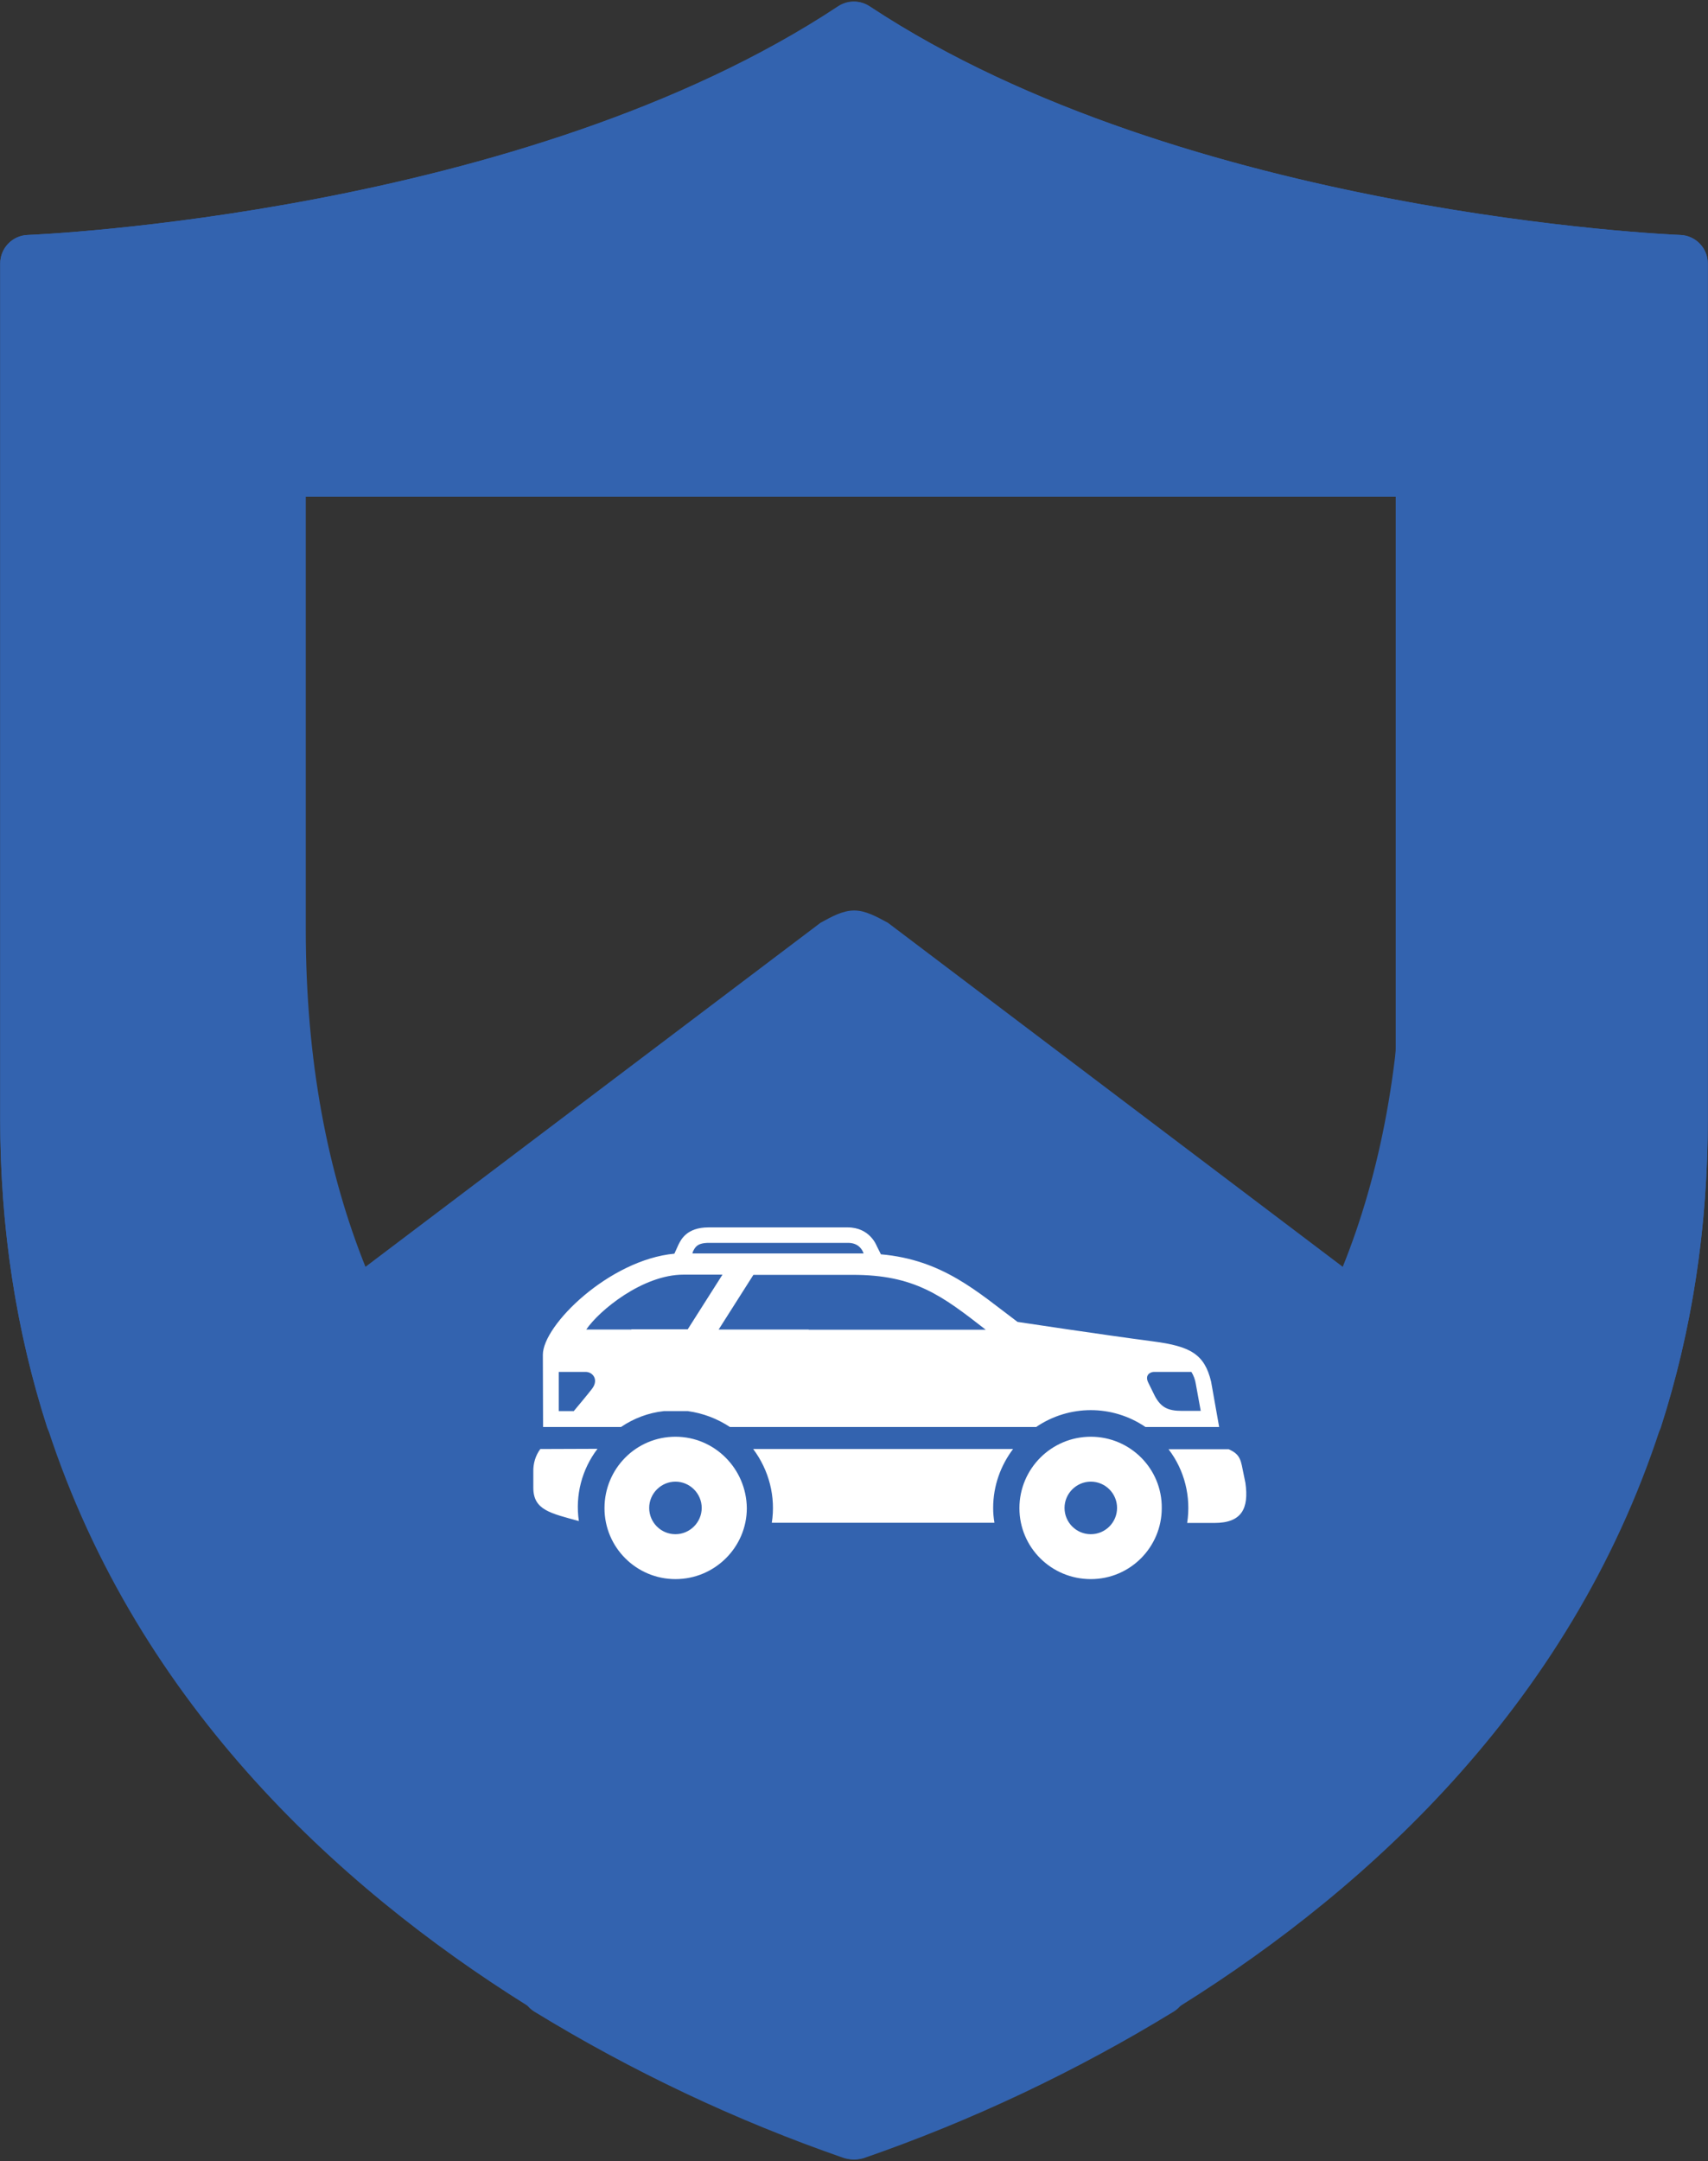 <?xml version="1.0" encoding="utf-8"?>
<!-- Generator: Adobe Illustrator 27.7.0, SVG Export Plug-In . SVG Version: 6.00 Build 0)  -->
<svg version="1.1" id="Layer_1" xmlns:svg="http://www.w3.org/2000/svg"
	 xmlns="http://www.w3.org/2000/svg" xmlns:xlink="http://www.w3.org/1999/xlink" x="0px" y="0px" viewBox="0 0 806.4 1020"
	 style="enable-background:new 0 0 806.4 1020;" xml:space="preserve">
<rect x="0" y="0" width="806.4" height="1020" fill="#333333" stroke="none"/>
<style type="text/css">
	.st0{fill:#3363AF;stroke:#3363AF;}
	.st1{fill:#3363AF;}
	.st2{fill:#3363AF;stroke:#3363AF;stroke-width:1.134;}
	.st3{fill:#3363AF;stroke:#3363AF;stroke-width:0.959;}
	.st4{fill:#3363AF;stroke:#3363AF;stroke-width:0.923;}
	.st5{fill:#3363AF;stroke:#3363AF;stroke-width:0.882;}
	.st6{fill:#3363AF;stroke:#3363AF;stroke-width:0.85;}
	.st7{fill:#3363AF;stroke:#3363AF;stroke-width:0.807;}
	.st8{fill:#3363AF;stroke:#3363AF;stroke-width:0.778;}
	.st9{fill:#3363AF;stroke:#3363AF;stroke-width:0.741;}
	.st10{fill:#3363AF;stroke:#3363AF;stroke-width:0.688;}
	.st11{fill:#FFFFFF;}
	.st12{fill:#3363AF;stroke:#3363AF;stroke-width:0.934;}
</style>
<g>
	<g>
		<path id="svg_5" class="st0" d="M403.4,1018.7c-1.4,0-2.9-0.2-4.2-0.7C305.6,985.7,0.6,855,0.6,528.4v-404c0-7,5.5-12.7,12.5-13
			C15.4,111.3,247,102,396.2,3.5c4.3-2.9,10-2.9,14.3,0C559.7,102,791,111.3,793.3,111.4c7,0.2,12.5,6,12.5,13v404
			c0,50.9-7.5,99.8-22.2,145.4c-2.7,6.7-10.3,9.9-17,7.2c-6-2.4-9.3-8.8-7.8-15.1c13.9-43,21-89.2,21-137.4V136.7
			c-50.6-3.2-240.2-20.6-376.5-106.9C267.1,116,77.2,133.5,26.6,136.7v391.7c0,304.7,282.8,430.4,376.8,463.6
			c47.8-16.9,93.6-38.8,136.9-65.2c6.1-3.7,14.1-1.8,17.9,4.3c3.7,6.1,1.8,14.1-4.3,17.9c-46.1,28.2-95.1,51.4-146.2,69.1
			C406.3,1018.5,404.8,1018.7,403.4,1018.7z"/>
		<g id="svg_7">
			<g>
				<path class="st1" d="M662.8,177.7h-519c-13,0-25.9,5.7-36.4,16.9c-10.5,11.2-15.6,25.3-15.6,39.3v204.9
					c0,314.4,246.5,418.3,295.8,435.1c10.3,2.8,20.8,2.8,31.1,0c49.3-16.9,295.8-120.7,295.8-435.1V233.9c0-14-5.2-28.1-15.6-39.3
					C688.7,183.4,675.7,177.7,662.8,177.7L662.8,177.7z M143.7,233.9h519v204.9c0,61.7-10.3,115.1-28.5,160L418.9,436
					c-5.2-2.8-10.3-5.7-15.6-5.7s-10.3,2.8-15.6,5.7L172.3,598.8c-18.2-45-28.5-98.2-28.5-160V233.9L143.7,233.9z"/>
			</g>
			<g>
				<path class="st2" d="M662.8,177.7h-519c-13,0-25.9,5.7-36.4,16.9c-10.5,11.2-15.6,25.3-15.6,39.3v204.9
					c0,314.4,246.5,418.3,295.8,435.1c10.3,2.8,20.8,2.8,31.1,0c49.3-16.9,295.8-120.7,295.8-435.1V233.9c0-14-5.2-28.1-15.6-39.3
					C688.7,183.4,675.7,177.7,662.8,177.7L662.8,177.7z M143.7,233.9h519v204.9c0,61.7-10.3,115.1-28.5,160L418.9,436
					c-5.2-2.8-10.3-5.7-15.6-5.7s-10.3,2.8-15.6,5.7L172.3,598.8c-18.2-45-28.5-98.2-28.5-160V233.9L143.7,233.9z"/>
			</g>
		</g>
		<path id="svg_5_00000111883775392417099390000005596542595215417474_" class="st0" d="M403.1,1018.7c1.4,0,2.9-0.2,4.2-0.7
			c93.5-32.2,398.5-163,398.5-489.6v-404c0-7-5.5-12.7-12.5-13c-2.3-0.1-234-9.4-383.1-108c-4.3-2.9-10-2.9-14.3,0
			C246.8,102,15.5,111.3,13.1,111.4c-7,0.2-12.5,6-12.5,13v404c0,50.9,7.5,99.8,22.2,145.4c2.7,6.7,10.3,9.9,17,7.2
			c6-2.4,9.3-8.8,7.8-15.1c-13.9-43-21-89.2-21-137.4V136.7c50.6-3.2,240.1-20.7,376.4-107c136.4,86.3,326.2,103.8,376.9,107v391.7
			C779.9,833.1,497,958.8,403,992c-47.8-16.9-93.6-38.8-136.9-65.2c-6.1-3.7-14.1-1.8-17.9,4.3c-3.7,6.1-1.8,14.1,4.3,17.9
			c46.1,28.2,95.1,51.4,146.2,69.1C400.2,1018.5,401.6,1018.7,403.1,1018.7z"/>
		<path id="svg_5_00000173873600384014158330000009358332546902048174_" class="st3" d="M402.5,999.3c1.3,0,2.8-0.2,4-0.7
			c89.7-30.9,382.1-156.3,382.1-469.5V141.8c0-6.7-5.3-12.2-12-12.5c-2.2-0.1-224.4-9-367.3-103.6c-4.1-2.8-9.6-2.8-13.7,0
			c-143,94.5-364.8,103.5-367.1,103.6c-6.7,0.2-12,5.8-12,12.5v387.4c0,48.8,7.2,95.7,21.3,139.4c2.6,6.4,9.9,9.5,16.3,6.9
			c5.8-2.3,8.9-8.4,7.5-14.5c-13.3-41.2-20.1-85.5-20.1-131.7V153.6C90,150.5,271.8,133.7,402.4,51
			c130.8,82.8,312.8,99.5,361.4,102.6v375.6c0,292.2-271.3,412.7-361.4,444.5c-45.8-16.2-89.8-37.2-131.3-62.5
			c-5.8-3.5-13.5-1.7-17.2,4.1c-3.5,5.8-1.7,13.5,4.1,17.2c44.2,27,91.2,49.3,140.2,66.3C399.8,999.1,401.1,999.3,402.5,999.3z"/>
		<path id="svg_5_00000037662157398591883280000011754310253508719798_" class="st3" d="M402.7,999.3c-1.3,0-2.8-0.2-4-0.7
			C309.1,967.7,16.6,842.3,16.6,529.1V141.8c0-6.7,5.3-12.2,12-12.5c2.2-0.1,224.4-9,367.3-103.6c4.1-2.8,9.6-2.8,13.7,0
			c143,94.5,364.8,103.5,367.1,103.6c6.7,0.2,12,5.8,12,12.5v387.4c0,48.8-7.2,95.7-21.3,139.4c-2.6,6.4-9.9,9.5-16.3,6.9
			c-5.8-2.3-8.9-8.4-7.5-14.5c13.3-41.2,20.1-85.5,20.1-131.7V153.6c-48.5-3.1-230.2-19.8-360.9-102.6
			C272,133.7,90,150.5,41.4,153.6v375.6c0,292.2,271.3,412.7,361.4,444.5c45.8-16.2,89.8-37.2,131.3-62.5c5.8-3.5,13.5-1.7,17.2,4.1
			c3.5,5.8,1.7,13.5-4.1,17.2c-44.2,27-91.2,49.3-140.2,66.3C405.5,999.1,404.2,999.3,402.7,999.3z"/>
		<path id="svg_5_00000169530489255744576350000010048633339264387725_" class="st4" d="M401.4,987.1c1.3,0,2.7-0.2,3.9-0.6
			c86.3-29.7,367.9-150.5,367.9-452v-373c0-6.5-5.1-11.7-11.5-12c-2.1-0.1-216-8.7-353.7-99.7c-4-2.7-9.2-2.7-13.2,0
			c-137.6,91-351.2,99.6-353.4,99.7c-6.5,0.2-11.5,5.5-11.5,12v373c0,47,6.9,92.1,20.5,134.2c2.5,6.2,9.5,9.1,15.7,6.6
			c5.5-2.2,8.6-8.1,7.2-13.9C60.3,621.7,53.8,579,53.8,534.5V172.8c46.7-3,221.7-19.1,347.5-98.8c125.9,79.7,301.1,95.8,348,98.8
			v361.6c0,281.3-261.2,397.3-348,428c-44.1-15.6-86.4-35.8-126.4-60.2c-5.6-3.4-13-1.7-16.5,4c-3.4,5.6-1.7,13,4,16.5
			c42.6,26,87.8,47.5,135,63.8C398.7,986.9,400,987.1,401.4,987.1z"/>
		<path id="svg_5_00000039822925783828317300000017395799721145215673_" class="st4" d="M401.5,987.1c-1.3,0-2.7-0.2-3.9-0.6
			c-86.3-29.7-367.9-150.5-367.9-452v-373c0-6.5,5.1-11.7,11.5-12c2.1-0.1,216-8.7,353.7-99.7c4-2.7,9.2-2.7,13.2,0
			c137.6,91,351.2,99.6,353.4,99.7c6.5,0.2,11.5,5.5,11.5,12v373c0,47-6.9,92.1-20.5,134.2c-2.5,6.2-9.5,9.1-15.7,6.6
			c-5.5-2.2-8.6-8.1-7.2-13.9c12.8-39.7,19.4-82.3,19.4-126.8V172.8c-46.7-3-221.7-19.1-347.5-98.8c-125.9,79.7-301.1,95.8-348,98.8
			v361.6c0,281.3,261.2,397.3,348,428c44.1-15.6,86.4-35.8,126.4-60.2c5.6-3.4,13-1.7,16.5,4c3.4,5.6,1.7,13-4,16.5
			c-42.6,26-87.8,47.5-135,63.8C404.2,986.9,402.9,987.1,401.5,987.1z"/>
		<path id="svg_5_00000145736786835189777170000003506468298041446335_" class="st5" d="M403.1,962.4c1.2,0,2.6-0.2,3.7-0.6
			c82.4-28.4,351.3-143.7,351.3-431.7V173.9c0-6.2-4.8-11.2-11-11.5c-2-0.1-206.3-8.3-337.8-95.2c-3.8-2.6-8.8-2.6-12.6,0
			c-131.5,86.9-335.4,95.1-337.5,95.2c-6.2,0.2-11,5.3-11,11.5v356.2c0,44.9,6.6,88,19.6,128.2c2.4,5.9,9.1,8.7,15,6.3
			c5.3-2.1,8.2-7.8,6.9-13.3c-12.3-37.9-18.5-78.6-18.5-121.1V184.8c44.6-2.8,211.7-18.3,331.9-94.3
			c120.3,76.1,287.6,91.5,332.3,94.3v345.4c0,268.6-249.4,379.5-332.3,408.7c-42.1-14.9-82.5-34.2-120.7-57.5
			c-5.4-3.3-12.4-1.6-15.8,3.8c-3.3,5.4-1.6,12.4,3.8,15.8c40.6,24.9,83.8,45.3,128.9,60.9C400.6,962.2,401.8,962.4,403.1,962.4z"/>
		<path id="svg_5_00000062894632282347173240000017467392648620448156_" class="st5" d="M403.3,962.4c-1.2,0-2.6-0.2-3.7-0.6
			C317.1,933.4,48.2,818.1,48.2,530.1V173.9c0-6.2,4.8-11.2,11-11.5c2-0.1,206.3-8.3,337.8-95.2c3.8-2.6,8.8-2.6,12.6,0
			c131.5,86.9,335.4,95.1,337.5,95.2c6.2,0.2,11,5.3,11,11.5v356.2c0,44.9-6.6,88-19.6,128.2c-2.4,5.9-9.1,8.7-15,6.3
			c-5.3-2.1-8.2-7.8-6.9-13.3c12.3-37.9,18.5-78.6,18.5-121.1V184.8c-44.6-2.8-211.7-18.3-331.9-94.3
			C283.1,166.5,115.8,182,71.1,184.8v345.4c0,268.6,249.4,379.5,332.3,408.7c42.1-14.9,82.5-34.2,120.7-57.5
			c5.4-3.3,12.4-1.6,15.8,3.8c3.3,5.4,1.6,12.4-3.8,15.8c-40.6,24.9-83.8,45.3-128.9,60.9C405.8,962.2,404.6,962.4,403.3,962.4z"/>
		<path id="svg_5_00000067924125523193331470000006488994871103259822_" class="st6" d="M403.1,938.3c1.2,0,2.5-0.2,3.6-0.6
			c79.4-27.4,338.5-138.5,338.5-415.9V178.7c0-5.9-4.7-10.8-10.6-11c-2-0.1-198.8-8-325.4-91.7c-3.7-2.5-8.5-2.5-12.1,0
			c-126.7,83.8-323.1,91.7-325.2,91.7c-5.9,0.2-10.6,5.1-10.6,11v343.2c0,43.2,6.4,84.8,18.9,123.5c2.3,5.7,8.7,8.4,14.4,6.1
			c5.1-2,7.9-7.5,6.6-12.8c-11.8-36.5-17.8-75.8-17.8-116.7V189.1c43-2.7,204-17.6,319.7-90.9c115.9,73.3,277.1,88.2,320.2,90.9
			v332.7c0,258.8-240.3,365.6-320.2,393.8c-40.6-14.4-79.5-33-116.3-55.4c-5.2-3.1-12-1.5-15.2,3.7c-3.1,5.2-1.5,12,3.7,15.2
			c39.2,24,80.8,43.7,124.2,58.7C400.7,938.2,401.8,938.3,403.1,938.3z"/>
		<path id="svg_5_00000134968412825214770670000015461880125722741415_" class="st6" d="M403.3,938.3c-1.2,0-2.5-0.2-3.6-0.6
			C320.3,910.4,61.2,799.3,61.2,521.8V178.7c0-5.9,4.7-10.8,10.6-11c2-0.1,198.8-8,325.4-91.7c3.7-2.5,8.5-2.5,12.1,0
			c126.7,83.8,323.1,91.7,325.2,91.7c5.9,0.2,10.6,5.1,10.6,11v343.2c0,43.2-6.4,84.8-18.9,123.5c-2.3,5.7-8.7,8.4-14.4,6.1
			c-5.1-2-7.9-7.5-6.6-12.8c11.8-36.5,17.8-75.8,17.8-116.7V189.1c-43-2.7-204-17.6-319.7-90.9c-115.9,73.3-277.1,88.2-320.2,90.9
			v332.7c0,258.8,240.3,365.6,320.2,393.8c40.6-14.4,79.5-33,116.3-55.4c5.2-3.1,12-1.5,15.2,3.7c3.1,5.2,1.5,12-3.7,15.2
			c-39.2,24-80.8,43.7-124.2,58.7C405.7,938.2,404.6,938.3,403.3,938.3z"/>
		<path id="svg_5_00000120521138913768184710000002705404787182220461_" class="st7" d="M403.1,915.6c1.1,0,2.3-0.2,3.4-0.6
			c75.5-26,321.6-131.5,321.6-395.1V194c0-5.6-4.4-10.2-10.1-10.5c-1.9-0.1-188.8-7.6-309.1-87.2c-3.5-2.3-8.1-2.3-11.5,0
			c-120.3,79.6-307,87.1-308.9,87.2c-5.6,0.2-10.1,4.8-10.1,10.5v326c0,41.1,6.1,80.5,17.9,117.3c2.2,5.4,8.3,8,13.7,5.8
			c4.8-1.9,7.5-7.1,6.3-12.2c-11.2-34.7-16.9-72-16.9-110.9V203.9c40.8-2.6,193.8-16.7,303.7-86.3c110.1,69.6,263.2,83.8,304.1,86.3
			V520c0,245.9-228.3,347.3-304.1,374.1c-38.6-13.6-75.5-31.3-110.5-52.6c-4.9-3-11.4-1.5-14.4,3.5c-3,4.9-1.5,11.4,3.5,14.4
			c37.2,22.8,76.7,41.5,118,55.8C400.8,915.5,401.9,915.6,403.1,915.6z"/>
		<path id="svg_5_00000099657188370314561680000006000220231501494689_" class="st7" d="M403.3,915.6c-1.1,0-2.3-0.2-3.4-0.6
			C324.4,889.1,78.3,783.6,78.3,520V194c0-5.6,4.4-10.2,10.1-10.5c1.9-0.1,188.8-7.6,309.1-87.2c3.5-2.3,8.1-2.3,11.5,0
			c120.3,79.6,307,87.1,308.9,87.2c5.6,0.2,10.1,4.8,10.1,10.5v326c0,41.1-6.1,80.5-17.9,117.3c-2.2,5.4-8.3,8-13.7,5.8
			c-4.8-1.9-7.5-7.1-6.3-12.2c11.2-34.7,16.9-72,16.9-110.9V203.9c-40.8-2.6-193.8-16.7-303.7-86.3
			c-110.1,69.6-263.2,83.8-304.1,86.3V520c0,245.9,228.3,347.3,304.1,374.1c38.6-13.6,75.5-31.3,110.5-52.6c4.9-3,11.4-1.5,14.4,3.5
			c3,4.9,1.5,11.4-3.5,14.4c-37.2,22.8-76.7,41.5-118,55.8C405.6,915.5,404.5,915.6,403.3,915.6z"/>
		<path id="svg_5_00000130616203428210191460000000187404811229835652_" class="st8" d="M401.4,900.8c1.1,0,2.3-0.2,3.3-0.5
			c72.8-25.1,310.2-126.9,310.2-381.1V204.8c0-5.4-4.3-9.9-9.7-10.1c-1.8-0.1-182.1-7.3-298.2-84.1c-3.3-2.3-7.8-2.3-11.1,0
			c-116,76.7-296.1,84-297.9,84.1c-5.4,0.2-9.7,4.7-9.7,10.1v314.4c0,39.6,5.8,77.7,17.3,113.2c2.1,5.2,8,7.7,13.2,5.6
			c4.7-1.9,7.2-6.8,6.1-11.8c-10.8-33.5-16.3-69.4-16.3-106.9V214.3c39.4-2.5,186.9-16.1,293-83.3c106.2,67.2,253.9,80.8,293.3,83.3
			v304.9c0,237.2-220.2,335-293.3,360.8c-37.2-13.2-72.9-30.2-106.6-50.7c-4.7-2.9-11-1.4-13.9,3.3c-2.9,4.7-1.4,11,3.3,13.9
			c35.9,21.9,74,40,113.8,53.8C399.1,900.7,400.2,900.8,401.4,900.8z"/>
		<path id="svg_5_00000043442584681888254270000002657090043073021115_" class="st8" d="M401.5,900.8c-1.1,0-2.3-0.2-3.3-0.5
			C325.5,875.2,88.1,773.4,88.1,519.2V204.8c0-5.4,4.3-9.9,9.7-10.1c1.8-0.1,182.1-7.3,298.2-84.1c3.3-2.3,7.8-2.3,11.1,0
			c116,76.7,296.1,84,297.9,84.1c5.4,0.2,9.7,4.7,9.7,10.1v314.4c0,39.6-5.8,77.7-17.3,113.2c-2.1,5.2-8,7.7-13.2,5.6
			c-4.7-1.9-7.2-6.8-6.1-11.8c10.8-33.5,16.3-69.4,16.3-106.9V214.3c-39.4-2.5-186.9-16.1-293-83.3
			c-106.2,67.2-253.9,80.8-293.3,83.3v304.9c0,237.2,220.2,335,293.3,360.8c37.2-13.2,72.9-30.2,106.6-50.7c4.7-2.9,11-1.4,13.9,3.3
			c2.9,4.7,1.4,11-3.3,13.9c-35.9,21.9-74,40-113.8,53.8C403.8,900.7,402.7,900.8,401.5,900.8z"/>
		<path id="svg_5_00000119814226662903801660000001086480975805650821_" class="st9" d="M403.1,880c1,0,2.1-0.1,3.1-0.5
			c69.3-23.9,295.3-120.8,295.3-362.8V217.4c0-5.2-4.1-9.4-9.3-9.6c-1.7-0.1-173.4-7-283.8-80c-3.2-2.1-7.4-2.1-10.6,0
			c-110.5,73.1-281.8,79.9-283.6,80c-5.2,0.1-9.3,4.4-9.3,9.6v299.3c0,37.7,5.6,73.9,16.4,107.7c2,5,7.6,7.3,12.6,5.3
			c4.4-1.8,6.9-6.5,5.8-11.2c-10.3-31.9-15.6-66.1-15.6-101.8V226.5c37.5-2.4,177.9-15.3,278.9-79.3
			c101.1,63.9,241.7,76.9,279.3,79.3v290.2c0,225.8-209.6,318.9-279.3,343.5c-35.4-12.5-69.4-28.7-101.4-48.3
			c-4.5-2.7-10.4-1.3-13.3,3.2c-2.7,4.5-1.3,10.4,3.2,13.3c34.2,20.9,70.5,38.1,108.3,51.2C401,879.9,402,880,403.1,880z"/>
		<path id="svg_5_00000010297941794450987810000004793718406395795873_" class="st9" d="M403.3,880c-1,0-2.1-0.1-3.1-0.5
			c-69.3-23.9-295.3-120.8-295.3-362.8V217.4c0-5.2,4.1-9.4,9.3-9.6c1.7-0.1,173.4-7,283.8-80c3.2-2.1,7.4-2.1,10.6,0
			c110.5,73.1,281.8,79.9,283.6,80c5.2,0.1,9.3,4.4,9.3,9.6v299.3c0,37.7-5.6,73.9-16.4,107.7c-2,5-7.6,7.3-12.6,5.3
			c-4.4-1.8-6.9-6.5-5.8-11.2c10.3-31.9,15.6-66.1,15.6-101.8V226.5c-37.5-2.4-177.9-15.3-278.9-79.3
			c-101.1,63.9-241.7,76.9-279.3,79.3v290.2c0,225.8,209.6,318.9,279.3,343.5c35.4-12.5,69.4-28.7,101.4-48.3
			c4.5-2.7,10.4-1.3,13.3,3.2c2.7,4.5,1.3,10.4-3.2,13.3c-34.2,20.9-70.5,38.1-108.3,51.2C405.4,879.9,404.4,880,403.3,880z"/>
		<path id="svg_5_00000099624511375029959100000018158614221504534402_" class="st10" d="M400.1,831.4c1,0,2-0.1,2.9-0.5
			c64.4-22.2,274.3-112.2,274.3-337V215.8c0-4.8-3.8-8.7-8.6-8.9c-1.6-0.1-161.1-6.5-263.7-74.3c-3-2-6.9-2-9.8,0
			c-102.6,67.9-261.8,74.3-263.5,74.3c-4.8,0.1-8.6,4.1-8.6,8.9v278.1c0,35,5.2,68.7,15.3,100.1c1.9,4.6,7.1,6.8,11.7,5
			c4.1-1.7,6.4-6.1,5.4-10.4c-9.6-29.6-14.5-61.4-14.5-94.6V224.3c34.8-2.2,165.3-14.2,259.1-73.6c93.9,59.4,224.5,71.4,259.4,73.6
			v269.6c0,209.7-194.7,296.2-259.4,319.1c-32.9-11.6-64.4-26.7-94.2-44.9c-4.2-2.5-9.7-1.2-12.3,3c-2.5,4.2-1.2,9.7,3,12.3
			c31.7,19.4,65.5,35.4,100.6,47.6C398.1,831.2,399,831.4,400.1,831.4z"/>
		<path id="svg_5_00000171704093867405065060000003165720092634098873_" class="st10" d="M400.2,831.4c-1,0-2-0.1-2.9-0.5
			C333,808.7,123,718.7,123,493.9V215.8c0-4.8,3.8-8.7,8.6-8.9c1.6-0.1,161.1-6.5,263.7-74.3c3-2,6.9-2,9.8,0
			c102.6,67.9,261.8,74.3,263.5,74.3c4.8,0.1,8.6,4.1,8.6,8.9v278.1c0,35-5.2,68.7-15.3,100.1c-1.9,4.6-7.1,6.8-11.7,5
			c-4.1-1.7-6.4-6.1-5.4-10.4c9.6-29.6,14.5-61.4,14.5-94.6V224.3c-34.8-2.2-165.3-14.2-259.1-73.6
			c-93.9,59.4-224.5,71.4-259.4,73.6v269.6c0,209.7,194.7,296.2,259.4,319.1c32.9-11.6,64.4-26.7,94.2-44.9c4.2-2.5,9.7-1.2,12.3,3
			c2.5,4.2,1.2,9.7-3,12.3c-31.7,19.4-65.5,35.4-100.6,47.6C402.2,831.2,401.2,831.4,400.2,831.4z"/>
		<path id="svg_1" class="st11" d="M588,699.9l-1.7-8.3c-1-4.9-3.2-6.2-6.2-7.6h-28.4c7.6,9.9,10.7,22.5,8.8,34.8h12.8
			C586.3,718.8,589.7,712,588,699.9L588,699.9z M293.2,673.5c5.9-4,12.8-6.7,20.3-7.5h11.2l0,0c7.3,1,14,3.6,19.9,7.5h144.6
			c15.6-10.6,36-10.6,51.6,0h34.8l-3.8-21.4c-3.1-13-9.8-16.7-27.4-19c-23.7-3.1-64-9.2-64-9.2c-19.1-14.3-35.3-29.3-64.5-31.9
			l-1.9-3.8c-0.2-0.4-3.3-8.9-13.8-8.9h-65.7c-10.3,0-13,5.8-14.2,8.2l-1.9,4.2c-30.7,2.9-62.1,33.7-62.1,47.7l0.1,34.1H293.2
			L293.2,673.5z M544.8,647.5h17.7c1.1,1.8,1.8,3.8,2.1,5.8l2.3,12.6H558c-6.8,0-9.9-1.8-12.7-6.9l-3.1-6.3
			C540.2,648.8,543.3,647.5,544.8,647.5L544.8,647.5z M465.4,627.6h-83.6v-0.1h-42.5l16.4-25.8h46.6
			C431.8,601.6,444.7,611.5,465.4,627.6L465.4,627.6z M327.2,590.6c1-1.9,1.9-4,7.5-4h65.7c4.5,0,6.4,2.7,7.1,4.4l0.2,0.5l0.1,0.1
			c-17.1,0-55.2,0-80.9,0L327.2,590.6L327.2,590.6z M322.7,601.6h18.4l-16.4,25.8h-26.6v0.1h-21.3
			C282.8,618.6,303.4,601.6,322.7,601.6L322.7,601.6z M263.8,647.5h12.7c3.4,0,6.3,3.7,3,8c-1.4,1.9-8.6,10.5-8.6,10.5h-7.1V647.5
			L263.8,647.5z M255.1,683.9c-2.3,3.1-3.4,6.9-3.3,10.7v7.6c0,10.5,8.1,12,21.5,15.7c-1.8-12.1,1.4-24.4,8.8-34.1L255.1,683.9
			L255.1,683.9L255.1,683.9z M355.6,683.9c7.5,10,10.7,22.5,8.8,34.8h105.1c-0.4-2.4-0.6-4.6-0.6-7c0-10.5,3.6-20.1,9.4-27.8
			L355.6,683.9L355.6,683.9z M318.9,678.1c-18.6,0-33.5,15.1-33.5,33.7c0,18.6,15.1,33.5,33.5,33.5c18.6,0,33.7-15.1,33.7-33.5
			C352.4,693.2,337.4,678.1,318.9,678.1z M318.9,724.1c-6.9,0-12.4-5.6-12.4-12.4c0-6.8,5.6-12.4,12.4-12.4s12.4,5.6,12.4,12.4
			C331.3,718.5,325.7,724.1,318.9,724.1L318.9,724.1z M515,678.1c-18.6,0-33.7,15.1-33.7,33.7c0,18.6,15.1,33.5,33.7,33.5
			s33.5-15.1,33.5-33.5C548.7,693.2,533.6,678.1,515,678.1z M515,724.1c-6.9,0-12.4-5.6-12.4-12.4c0-6.8,5.6-12.4,12.4-12.4
			c6.9,0,12.4,5.6,12.4,12.4C527.4,718.5,521.9,724.1,515,724.1L515,724.1z"/>
	</g>
	<rect x="336.5" y="142.3" class="st12" width="127.3" height="40.2"/>
</g>
</svg>
